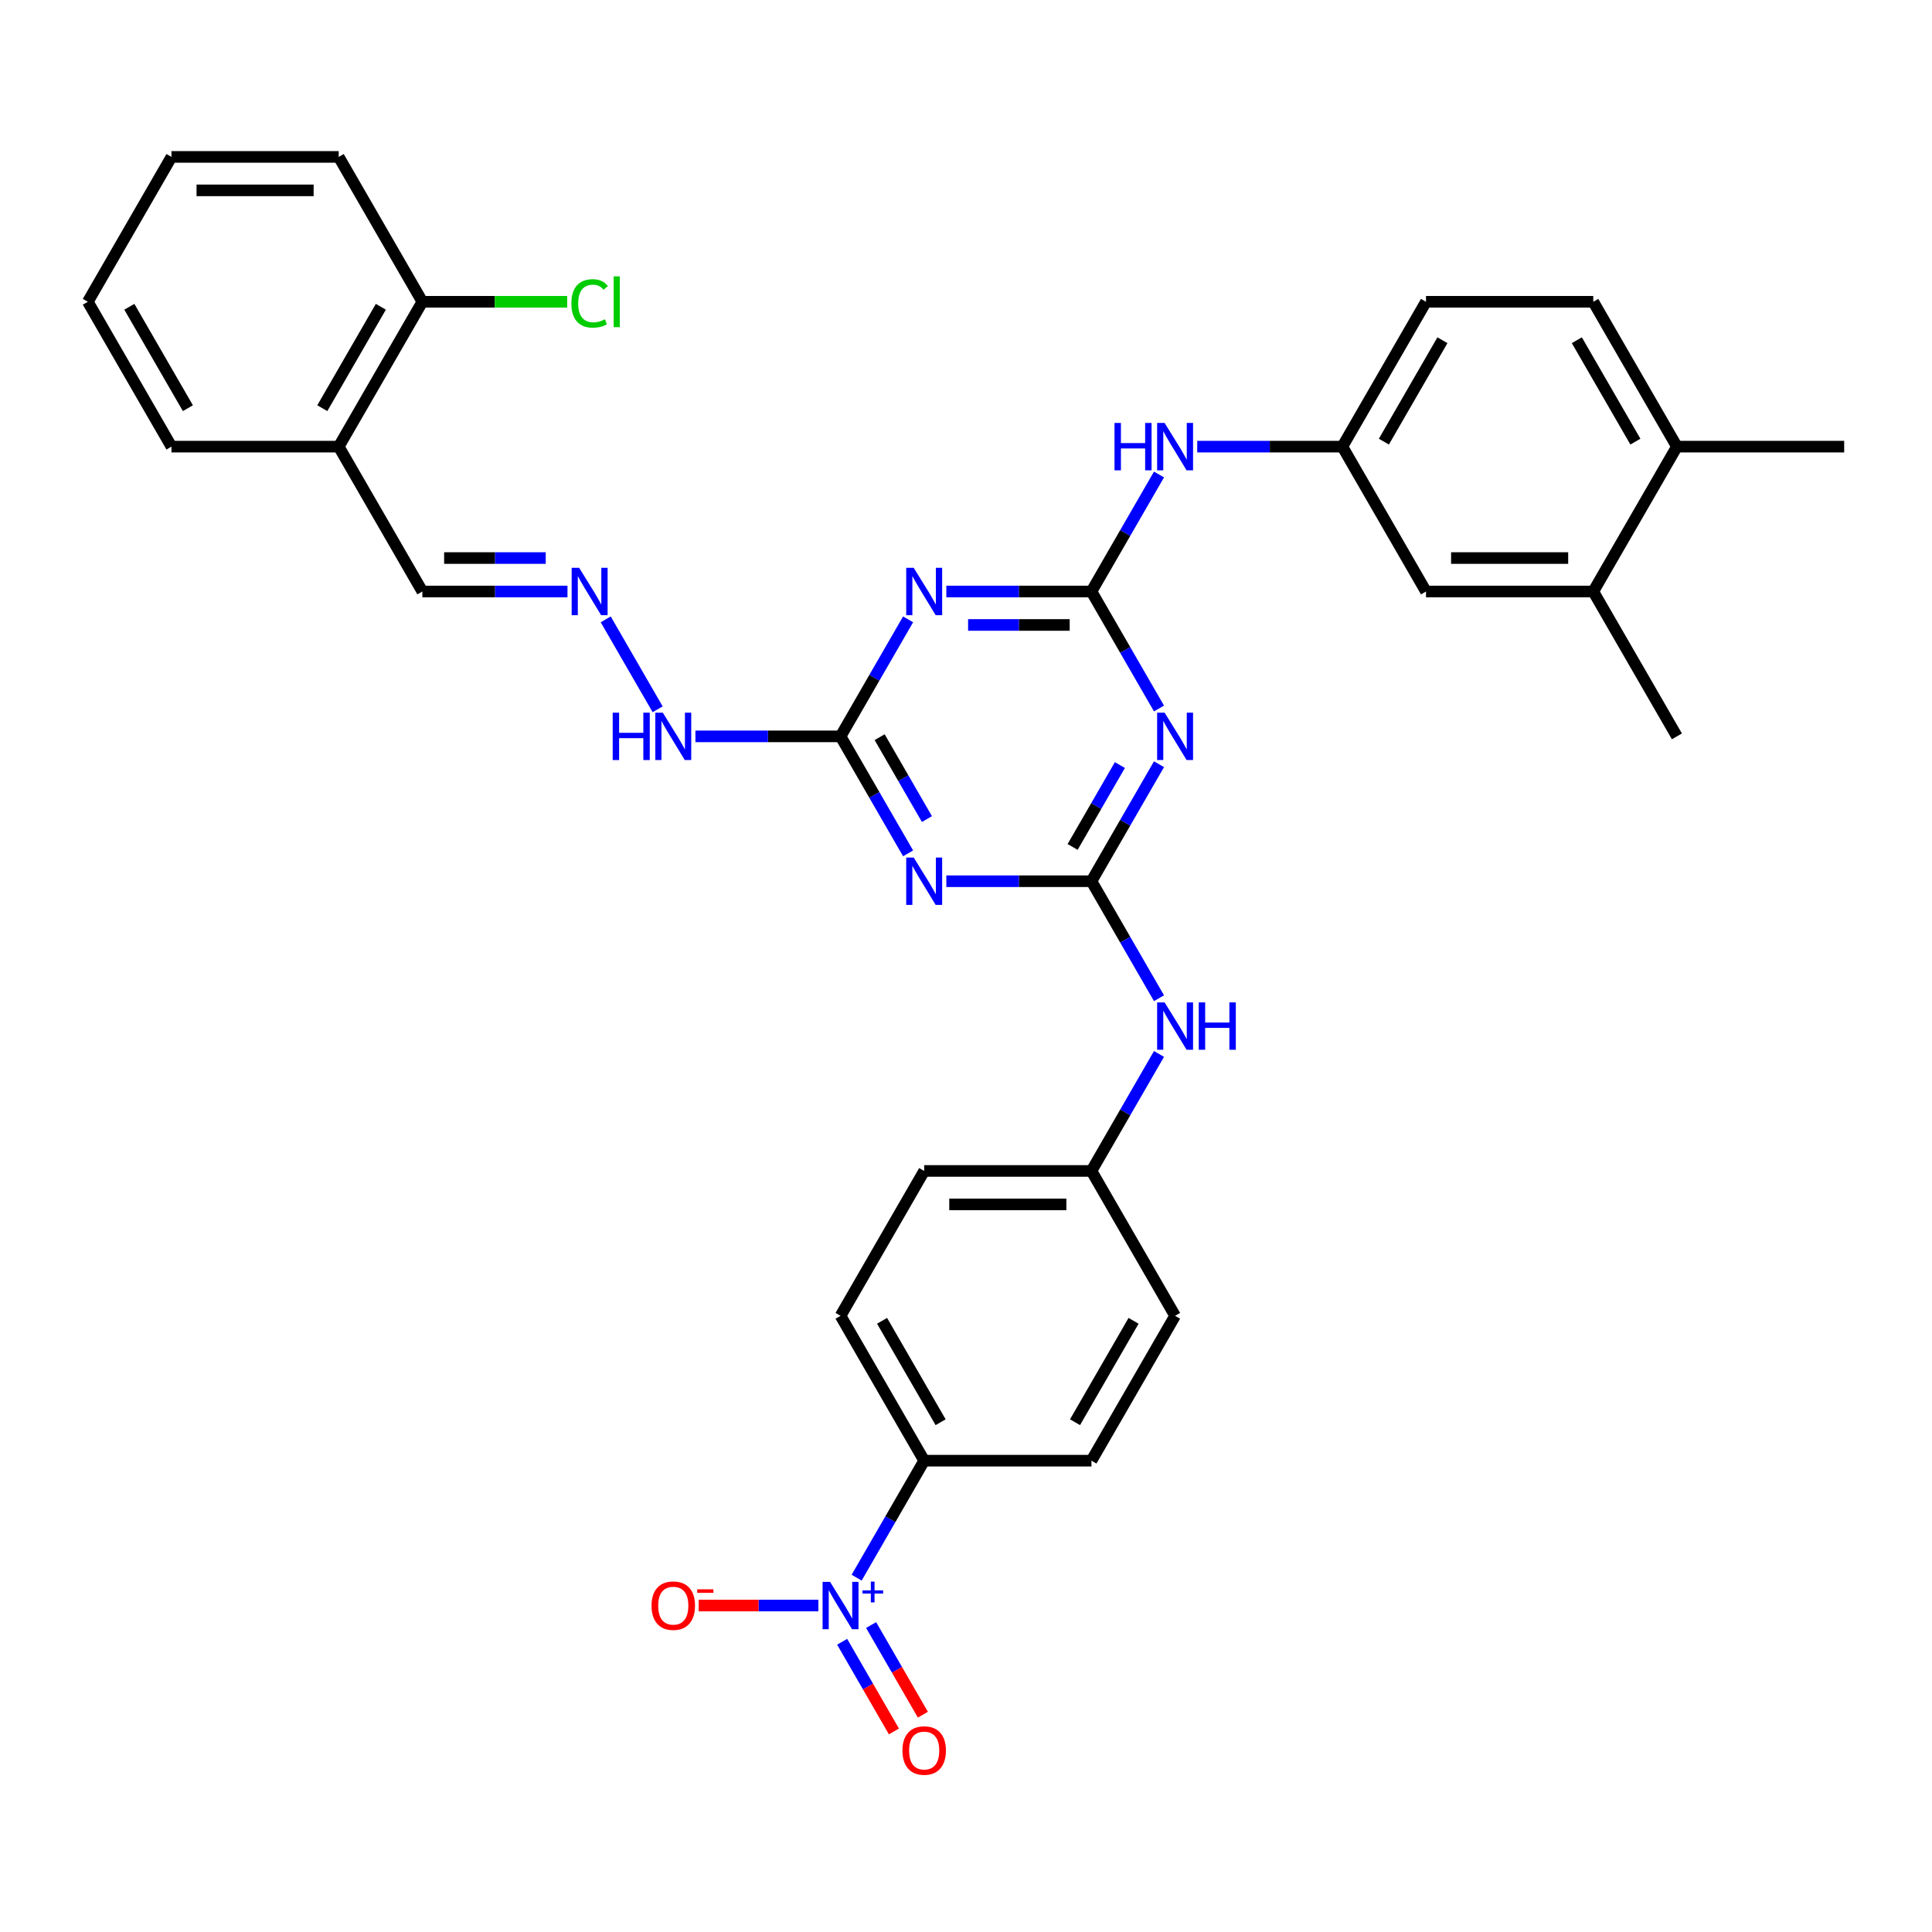 <?xml version='1.0' encoding='iso-8859-1'?>
<svg version='1.1' baseProfile='full'
              xmlns='http://www.w3.org/2000/svg'
                      xmlns:rdkit='http://www.rdkit.org/xml'
                      xmlns:xlink='http://www.w3.org/1999/xlink'
                  xml:space='preserve'
width='1000px' height='1000px' viewBox='0 0 1000 1000'>
<!-- END OF HEADER -->
<rect style='opacity:1.0;fill:#FFFFFF;stroke:none' width='1000' height='1000' x='0' y='0'> </rect>
<path class='bond-1' d='M 564.935,306.159 L 582.416,336.437' style='fill:none;fill-rule:evenodd;stroke:#000000;stroke-width:6px;stroke-linecap:butt;stroke-linejoin:miter;stroke-opacity:1' />
<path class='bond-1' d='M 582.416,336.437 L 599.897,366.715' style='fill:none;fill-rule:evenodd;stroke:#0000FF;stroke-width:6px;stroke-linecap:butt;stroke-linejoin:miter;stroke-opacity:1' />
<path class='bond-3' d='M 564.935,306.159 L 527.377,306.159' style='fill:none;fill-rule:evenodd;stroke:#000000;stroke-width:6px;stroke-linecap:butt;stroke-linejoin:miter;stroke-opacity:1' />
<path class='bond-3' d='M 527.377,306.159 L 489.818,306.159' style='fill:none;fill-rule:evenodd;stroke:#0000FF;stroke-width:6px;stroke-linecap:butt;stroke-linejoin:miter;stroke-opacity:1' />
<path class='bond-3' d='M 553.668,323.475 L 527.377,323.475' style='fill:none;fill-rule:evenodd;stroke:#000000;stroke-width:6px;stroke-linecap:butt;stroke-linejoin:miter;stroke-opacity:1' />
<path class='bond-3' d='M 527.377,323.475 L 501.086,323.475' style='fill:none;fill-rule:evenodd;stroke:#0000FF;stroke-width:6px;stroke-linecap:butt;stroke-linejoin:miter;stroke-opacity:1' />
<path class='bond-6' d='M 564.935,306.159 L 582.416,275.881' style='fill:none;fill-rule:evenodd;stroke:#000000;stroke-width:6px;stroke-linecap:butt;stroke-linejoin:miter;stroke-opacity:1' />
<path class='bond-6' d='M 582.416,275.881 L 599.897,245.603' style='fill:none;fill-rule:evenodd;stroke:#0000FF;stroke-width:6px;stroke-linecap:butt;stroke-linejoin:miter;stroke-opacity:1' />
<path class='bond-0' d='M 564.935,456.12 L 582.416,425.842' style='fill:none;fill-rule:evenodd;stroke:#000000;stroke-width:6px;stroke-linecap:butt;stroke-linejoin:miter;stroke-opacity:1' />
<path class='bond-0' d='M 582.416,425.842 L 599.897,395.564' style='fill:none;fill-rule:evenodd;stroke:#0000FF;stroke-width:6px;stroke-linecap:butt;stroke-linejoin:miter;stroke-opacity:1' />
<path class='bond-0' d='M 555.183,438.379 L 567.42,417.184' style='fill:none;fill-rule:evenodd;stroke:#000000;stroke-width:6px;stroke-linecap:butt;stroke-linejoin:miter;stroke-opacity:1' />
<path class='bond-0' d='M 567.42,417.184 L 579.657,395.989' style='fill:none;fill-rule:evenodd;stroke:#0000FF;stroke-width:6px;stroke-linecap:butt;stroke-linejoin:miter;stroke-opacity:1' />
<path class='bond-8' d='M 564.935,456.12 L 582.416,486.398' style='fill:none;fill-rule:evenodd;stroke:#000000;stroke-width:6px;stroke-linecap:butt;stroke-linejoin:miter;stroke-opacity:1' />
<path class='bond-8' d='M 582.416,486.398 L 599.897,516.676' style='fill:none;fill-rule:evenodd;stroke:#0000FF;stroke-width:6px;stroke-linecap:butt;stroke-linejoin:miter;stroke-opacity:1' />
<path class='bond-34' d='M 564.935,456.12 L 527.377,456.12' style='fill:none;fill-rule:evenodd;stroke:#000000;stroke-width:6px;stroke-linecap:butt;stroke-linejoin:miter;stroke-opacity:1' />
<path class='bond-34' d='M 527.377,456.12 L 489.818,456.12' style='fill:none;fill-rule:evenodd;stroke:#0000FF;stroke-width:6px;stroke-linecap:butt;stroke-linejoin:miter;stroke-opacity:1' />
<path class='bond-2' d='M 470.027,441.696 L 452.546,411.418' style='fill:none;fill-rule:evenodd;stroke:#0000FF;stroke-width:6px;stroke-linecap:butt;stroke-linejoin:miter;stroke-opacity:1' />
<path class='bond-2' d='M 452.546,411.418 L 435.065,381.14' style='fill:none;fill-rule:evenodd;stroke:#000000;stroke-width:6px;stroke-linecap:butt;stroke-linejoin:miter;stroke-opacity:1' />
<path class='bond-2' d='M 479.779,423.954 L 467.542,402.76' style='fill:none;fill-rule:evenodd;stroke:#0000FF;stroke-width:6px;stroke-linecap:butt;stroke-linejoin:miter;stroke-opacity:1' />
<path class='bond-2' d='M 467.542,402.76 L 455.305,381.565' style='fill:none;fill-rule:evenodd;stroke:#000000;stroke-width:6px;stroke-linecap:butt;stroke-linejoin:miter;stroke-opacity:1' />
<path class='bond-5' d='M 470.027,320.583 L 452.546,350.861' style='fill:none;fill-rule:evenodd;stroke:#0000FF;stroke-width:6px;stroke-linecap:butt;stroke-linejoin:miter;stroke-opacity:1' />
<path class='bond-5' d='M 452.546,350.861 L 435.065,381.14' style='fill:none;fill-rule:evenodd;stroke:#000000;stroke-width:6px;stroke-linecap:butt;stroke-linejoin:miter;stroke-opacity:1' />
<path class='bond-4' d='M 443.393,816.599 L 460.874,786.32' style='fill:none;fill-rule:evenodd;stroke:#0000FF;stroke-width:6px;stroke-linecap:butt;stroke-linejoin:miter;stroke-opacity:1' />
<path class='bond-4' d='M 460.874,786.32 L 478.355,756.042' style='fill:none;fill-rule:evenodd;stroke:#000000;stroke-width:6px;stroke-linecap:butt;stroke-linejoin:miter;stroke-opacity:1' />
<path class='bond-10' d='M 423.602,831.023 L 392.61,831.023' style='fill:none;fill-rule:evenodd;stroke:#0000FF;stroke-width:6px;stroke-linecap:butt;stroke-linejoin:miter;stroke-opacity:1' />
<path class='bond-10' d='M 392.61,831.023 L 361.618,831.023' style='fill:none;fill-rule:evenodd;stroke:#FF0000;stroke-width:6px;stroke-linecap:butt;stroke-linejoin:miter;stroke-opacity:1' />
<path class='bond-12' d='M 435.895,849.776 L 449.292,872.981' style='fill:none;fill-rule:evenodd;stroke:#0000FF;stroke-width:6px;stroke-linecap:butt;stroke-linejoin:miter;stroke-opacity:1' />
<path class='bond-12' d='M 449.292,872.981 L 462.69,896.186' style='fill:none;fill-rule:evenodd;stroke:#FF0000;stroke-width:6px;stroke-linecap:butt;stroke-linejoin:miter;stroke-opacity:1' />
<path class='bond-12' d='M 450.891,841.118 L 464.288,864.323' style='fill:none;fill-rule:evenodd;stroke:#0000FF;stroke-width:6px;stroke-linecap:butt;stroke-linejoin:miter;stroke-opacity:1' />
<path class='bond-12' d='M 464.288,864.323 L 477.686,887.528' style='fill:none;fill-rule:evenodd;stroke:#FF0000;stroke-width:6px;stroke-linecap:butt;stroke-linejoin:miter;stroke-opacity:1' />
<path class='bond-14' d='M 435.065,381.14 L 397.506,381.14' style='fill:none;fill-rule:evenodd;stroke:#000000;stroke-width:6px;stroke-linecap:butt;stroke-linejoin:miter;stroke-opacity:1' />
<path class='bond-14' d='M 397.506,381.14 L 359.948,381.14' style='fill:none;fill-rule:evenodd;stroke:#0000FF;stroke-width:6px;stroke-linecap:butt;stroke-linejoin:miter;stroke-opacity:1' />
<path class='bond-15' d='M 619.688,231.178 L 657.247,231.178' style='fill:none;fill-rule:evenodd;stroke:#0000FF;stroke-width:6px;stroke-linecap:butt;stroke-linejoin:miter;stroke-opacity:1' />
<path class='bond-15' d='M 657.247,231.178 L 694.805,231.178' style='fill:none;fill-rule:evenodd;stroke:#000000;stroke-width:6px;stroke-linecap:butt;stroke-linejoin:miter;stroke-opacity:1' />
<path class='bond-7' d='M 478.355,756.042 L 435.065,681.062' style='fill:none;fill-rule:evenodd;stroke:#000000;stroke-width:6px;stroke-linecap:butt;stroke-linejoin:miter;stroke-opacity:1' />
<path class='bond-7' d='M 486.858,736.137 L 456.555,683.651' style='fill:none;fill-rule:evenodd;stroke:#000000;stroke-width:6px;stroke-linecap:butt;stroke-linejoin:miter;stroke-opacity:1' />
<path class='bond-36' d='M 478.355,756.042 L 564.935,756.042' style='fill:none;fill-rule:evenodd;stroke:#000000;stroke-width:6px;stroke-linecap:butt;stroke-linejoin:miter;stroke-opacity:1' />
<path class='bond-23' d='M 599.897,545.525 L 582.416,575.803' style='fill:none;fill-rule:evenodd;stroke:#0000FF;stroke-width:6px;stroke-linecap:butt;stroke-linejoin:miter;stroke-opacity:1' />
<path class='bond-23' d='M 582.416,575.803 L 564.935,606.081' style='fill:none;fill-rule:evenodd;stroke:#000000;stroke-width:6px;stroke-linecap:butt;stroke-linejoin:miter;stroke-opacity:1' />
<path class='bond-9' d='M 313.523,320.583 L 340.397,367.132' style='fill:none;fill-rule:evenodd;stroke:#0000FF;stroke-width:6px;stroke-linecap:butt;stroke-linejoin:miter;stroke-opacity:1' />
<path class='bond-19' d='M 293.732,306.159 L 256.173,306.159' style='fill:none;fill-rule:evenodd;stroke:#0000FF;stroke-width:6px;stroke-linecap:butt;stroke-linejoin:miter;stroke-opacity:1' />
<path class='bond-19' d='M 256.173,306.159 L 218.615,306.159' style='fill:none;fill-rule:evenodd;stroke:#000000;stroke-width:6px;stroke-linecap:butt;stroke-linejoin:miter;stroke-opacity:1' />
<path class='bond-19' d='M 282.464,288.843 L 256.173,288.843' style='fill:none;fill-rule:evenodd;stroke:#0000FF;stroke-width:6px;stroke-linecap:butt;stroke-linejoin:miter;stroke-opacity:1' />
<path class='bond-19' d='M 256.173,288.843 L 229.882,288.843' style='fill:none;fill-rule:evenodd;stroke:#000000;stroke-width:6px;stroke-linecap:butt;stroke-linejoin:miter;stroke-opacity:1' />
<path class='bond-11' d='M 824.675,306.159 L 738.095,306.159' style='fill:none;fill-rule:evenodd;stroke:#000000;stroke-width:6px;stroke-linecap:butt;stroke-linejoin:miter;stroke-opacity:1' />
<path class='bond-11' d='M 811.688,288.843 L 751.082,288.843' style='fill:none;fill-rule:evenodd;stroke:#000000;stroke-width:6px;stroke-linecap:butt;stroke-linejoin:miter;stroke-opacity:1' />
<path class='bond-29' d='M 824.675,306.159 L 867.965,381.14' style='fill:none;fill-rule:evenodd;stroke:#000000;stroke-width:6px;stroke-linecap:butt;stroke-linejoin:miter;stroke-opacity:1' />
<path class='bond-35' d='M 824.675,306.159 L 867.965,231.178' style='fill:none;fill-rule:evenodd;stroke:#000000;stroke-width:6px;stroke-linecap:butt;stroke-linejoin:miter;stroke-opacity:1' />
<path class='bond-13' d='M 175.325,231.178 L 218.615,306.159' style='fill:none;fill-rule:evenodd;stroke:#000000;stroke-width:6px;stroke-linecap:butt;stroke-linejoin:miter;stroke-opacity:1' />
<path class='bond-18' d='M 175.325,231.178 L 218.615,156.198' style='fill:none;fill-rule:evenodd;stroke:#000000;stroke-width:6px;stroke-linecap:butt;stroke-linejoin:miter;stroke-opacity:1' />
<path class='bond-18' d='M 166.822,211.273 L 197.125,158.787' style='fill:none;fill-rule:evenodd;stroke:#000000;stroke-width:6px;stroke-linecap:butt;stroke-linejoin:miter;stroke-opacity:1' />
<path class='bond-28' d='M 175.325,231.178 L 88.745,231.178' style='fill:none;fill-rule:evenodd;stroke:#000000;stroke-width:6px;stroke-linecap:butt;stroke-linejoin:miter;stroke-opacity:1' />
<path class='bond-16' d='M 694.805,231.178 L 738.095,306.159' style='fill:none;fill-rule:evenodd;stroke:#000000;stroke-width:6px;stroke-linecap:butt;stroke-linejoin:miter;stroke-opacity:1' />
<path class='bond-24' d='M 694.805,231.178 L 738.095,156.198' style='fill:none;fill-rule:evenodd;stroke:#000000;stroke-width:6px;stroke-linecap:butt;stroke-linejoin:miter;stroke-opacity:1' />
<path class='bond-24' d='M 716.295,228.589 L 746.598,176.103' style='fill:none;fill-rule:evenodd;stroke:#000000;stroke-width:6px;stroke-linecap:butt;stroke-linejoin:miter;stroke-opacity:1' />
<path class='bond-17' d='M 867.965,231.178 L 824.675,156.198' style='fill:none;fill-rule:evenodd;stroke:#000000;stroke-width:6px;stroke-linecap:butt;stroke-linejoin:miter;stroke-opacity:1' />
<path class='bond-17' d='M 846.476,228.589 L 816.173,176.103' style='fill:none;fill-rule:evenodd;stroke:#000000;stroke-width:6px;stroke-linecap:butt;stroke-linejoin:miter;stroke-opacity:1' />
<path class='bond-30' d='M 867.965,231.178 L 954.545,231.178' style='fill:none;fill-rule:evenodd;stroke:#000000;stroke-width:6px;stroke-linecap:butt;stroke-linejoin:miter;stroke-opacity:1' />
<path class='bond-25' d='M 218.615,156.198 L 256.095,156.198' style='fill:none;fill-rule:evenodd;stroke:#000000;stroke-width:6px;stroke-linecap:butt;stroke-linejoin:miter;stroke-opacity:1' />
<path class='bond-25' d='M 256.095,156.198 L 293.576,156.198' style='fill:none;fill-rule:evenodd;stroke:#00CC00;stroke-width:6px;stroke-linecap:butt;stroke-linejoin:miter;stroke-opacity:1' />
<path class='bond-31' d='M 218.615,156.198 L 175.325,81.217' style='fill:none;fill-rule:evenodd;stroke:#000000;stroke-width:6px;stroke-linecap:butt;stroke-linejoin:miter;stroke-opacity:1' />
<path class='bond-20' d='M 564.935,756.042 L 608.225,681.062' style='fill:none;fill-rule:evenodd;stroke:#000000;stroke-width:6px;stroke-linecap:butt;stroke-linejoin:miter;stroke-opacity:1' />
<path class='bond-20' d='M 556.432,736.137 L 586.735,683.651' style='fill:none;fill-rule:evenodd;stroke:#000000;stroke-width:6px;stroke-linecap:butt;stroke-linejoin:miter;stroke-opacity:1' />
<path class='bond-21' d='M 435.065,681.062 L 478.355,606.081' style='fill:none;fill-rule:evenodd;stroke:#000000;stroke-width:6px;stroke-linecap:butt;stroke-linejoin:miter;stroke-opacity:1' />
<path class='bond-22' d='M 824.675,156.198 L 738.095,156.198' style='fill:none;fill-rule:evenodd;stroke:#000000;stroke-width:6px;stroke-linecap:butt;stroke-linejoin:miter;stroke-opacity:1' />
<path class='bond-26' d='M 564.935,606.081 L 608.225,681.062' style='fill:none;fill-rule:evenodd;stroke:#000000;stroke-width:6px;stroke-linecap:butt;stroke-linejoin:miter;stroke-opacity:1' />
<path class='bond-27' d='M 564.935,606.081 L 478.355,606.081' style='fill:none;fill-rule:evenodd;stroke:#000000;stroke-width:6px;stroke-linecap:butt;stroke-linejoin:miter;stroke-opacity:1' />
<path class='bond-27' d='M 551.948,623.397 L 491.342,623.397' style='fill:none;fill-rule:evenodd;stroke:#000000;stroke-width:6px;stroke-linecap:butt;stroke-linejoin:miter;stroke-opacity:1' />
<path class='bond-32' d='M 88.745,231.178 L 45.455,156.198' style='fill:none;fill-rule:evenodd;stroke:#000000;stroke-width:6px;stroke-linecap:butt;stroke-linejoin:miter;stroke-opacity:1' />
<path class='bond-32' d='M 97.247,211.273 L 66.944,158.787' style='fill:none;fill-rule:evenodd;stroke:#000000;stroke-width:6px;stroke-linecap:butt;stroke-linejoin:miter;stroke-opacity:1' />
<path class='bond-37' d='M 175.325,81.217 L 88.745,81.217' style='fill:none;fill-rule:evenodd;stroke:#000000;stroke-width:6px;stroke-linecap:butt;stroke-linejoin:miter;stroke-opacity:1' />
<path class='bond-37' d='M 162.338,98.533 L 101.732,98.533' style='fill:none;fill-rule:evenodd;stroke:#000000;stroke-width:6px;stroke-linecap:butt;stroke-linejoin:miter;stroke-opacity:1' />
<path class='bond-33' d='M 45.455,156.198 L 88.745,81.217' style='fill:none;fill-rule:evenodd;stroke:#000000;stroke-width:6px;stroke-linecap:butt;stroke-linejoin:miter;stroke-opacity:1' />
<path  class='atom-2' d='M 602.805 368.88
L 610.84 381.867
Q 611.636 383.148, 612.918 385.469
Q 614.199 387.789, 614.268 387.927
L 614.268 368.88
L 617.524 368.88
L 617.524 393.399
L 614.165 393.399
L 605.541 379.2
Q 604.537 377.538, 603.463 375.633
Q 602.424 373.728, 602.113 373.14
L 602.113 393.399
L 598.926 393.399
L 598.926 368.88
L 602.805 368.88
' fill='#0000FF'/>
<path  class='atom-3' d='M 472.935 443.86
L 480.97 456.847
Q 481.766 458.129, 483.048 460.449
Q 484.329 462.769, 484.398 462.908
L 484.398 443.86
L 487.654 443.86
L 487.654 468.38
L 484.294 468.38
L 475.671 454.181
Q 474.667 452.518, 473.593 450.614
Q 472.554 448.709, 472.242 448.12
L 472.242 468.38
L 469.056 468.38
L 469.056 443.86
L 472.935 443.86
' fill='#0000FF'/>
<path  class='atom-4' d='M 472.935 293.899
L 480.97 306.886
Q 481.766 308.168, 483.048 310.488
Q 484.329 312.808, 484.398 312.947
L 484.398 293.899
L 487.654 293.899
L 487.654 318.419
L 484.294 318.419
L 475.671 304.22
Q 474.667 302.557, 473.593 300.653
Q 472.554 298.748, 472.242 298.159
L 472.242 318.419
L 469.056 318.419
L 469.056 293.899
L 472.935 293.899
' fill='#0000FF'/>
<path  class='atom-5' d='M 429.645 818.763
L 437.68 831.75
Q 438.476 833.032, 439.758 835.352
Q 441.039 837.672, 441.108 837.811
L 441.108 818.763
L 444.364 818.763
L 444.364 843.283
L 441.004 843.283
L 432.381 829.083
Q 431.377 827.421, 430.303 825.516
Q 429.264 823.612, 428.952 823.023
L 428.952 843.283
L 425.766 843.283
L 425.766 818.763
L 429.645 818.763
' fill='#0000FF'/>
<path  class='atom-5' d='M 446.421 823.183
L 450.741 823.183
L 450.741 818.634
L 452.661 818.634
L 452.661 823.183
L 457.095 823.183
L 457.095 824.829
L 452.661 824.829
L 452.661 829.4
L 450.741 829.4
L 450.741 824.829
L 446.421 824.829
L 446.421 823.183
' fill='#0000FF'/>
<path  class='atom-7' d='M 576.866 218.919
L 580.19 218.919
L 580.19 229.343
L 592.727 229.343
L 592.727 218.919
L 596.052 218.919
L 596.052 243.438
L 592.727 243.438
L 592.727 232.114
L 580.19 232.114
L 580.19 243.438
L 576.866 243.438
L 576.866 218.919
' fill='#0000FF'/>
<path  class='atom-7' d='M 602.805 218.919
L 610.84 231.906
Q 611.636 233.187, 612.918 235.507
Q 614.199 237.828, 614.268 237.966
L 614.268 218.919
L 617.524 218.919
L 617.524 243.438
L 614.165 243.438
L 605.541 229.239
Q 604.537 227.577, 603.463 225.672
Q 602.424 223.767, 602.113 223.178
L 602.113 243.438
L 598.926 243.438
L 598.926 218.919
L 602.805 218.919
' fill='#0000FF'/>
<path  class='atom-9' d='M 602.805 518.841
L 610.84 531.828
Q 611.636 533.109, 612.918 535.43
Q 614.199 537.75, 614.268 537.889
L 614.268 518.841
L 617.524 518.841
L 617.524 543.36
L 614.165 543.36
L 605.541 529.161
Q 604.537 527.499, 603.463 525.594
Q 602.424 523.689, 602.113 523.101
L 602.113 543.36
L 598.926 543.36
L 598.926 518.841
L 602.805 518.841
' fill='#0000FF'/>
<path  class='atom-9' d='M 620.468 518.841
L 623.792 518.841
L 623.792 529.265
L 636.329 529.265
L 636.329 518.841
L 639.654 518.841
L 639.654 543.36
L 636.329 543.36
L 636.329 532.036
L 623.792 532.036
L 623.792 543.36
L 620.468 543.36
L 620.468 518.841
' fill='#0000FF'/>
<path  class='atom-10' d='M 299.775 293.899
L 307.81 306.886
Q 308.606 308.168, 309.887 310.488
Q 311.169 312.808, 311.238 312.947
L 311.238 293.899
L 314.494 293.899
L 314.494 318.419
L 311.134 318.419
L 302.511 304.22
Q 301.506 302.557, 300.433 300.653
Q 299.394 298.748, 299.082 298.159
L 299.082 318.419
L 295.896 318.419
L 295.896 293.899
L 299.775 293.899
' fill='#0000FF'/>
<path  class='atom-11' d='M 337.229 831.092
Q 337.229 825.205, 340.139 821.915
Q 343.048 818.625, 348.485 818.625
Q 353.922 818.625, 356.831 821.915
Q 359.74 825.205, 359.74 831.092
Q 359.74 837.049, 356.797 840.443
Q 353.853 843.802, 348.485 843.802
Q 343.082 843.802, 340.139 840.443
Q 337.229 837.083, 337.229 831.092
M 348.485 841.032
Q 352.225 841.032, 354.234 838.538
Q 356.277 836.01, 356.277 831.092
Q 356.277 826.278, 354.234 823.854
Q 352.225 821.395, 348.485 821.395
Q 344.745 821.395, 342.701 823.819
Q 340.693 826.244, 340.693 831.092
Q 340.693 836.045, 342.701 838.538
Q 344.745 841.032, 348.485 841.032
' fill='#FF0000'/>
<path  class='atom-11' d='M 360.883 822.627
L 369.272 822.627
L 369.272 824.455
L 360.883 824.455
L 360.883 822.627
' fill='#FF0000'/>
<path  class='atom-13' d='M 467.1 906.073
Q 467.1 900.185, 470.009 896.895
Q 472.918 893.605, 478.355 893.605
Q 483.792 893.605, 486.701 896.895
Q 489.61 900.185, 489.61 906.073
Q 489.61 912.029, 486.667 915.423
Q 483.723 918.783, 478.355 918.783
Q 472.952 918.783, 470.009 915.423
Q 467.1 912.064, 467.1 906.073
M 478.355 916.012
Q 482.095 916.012, 484.104 913.519
Q 486.147 910.99, 486.147 906.073
Q 486.147 901.259, 484.104 898.835
Q 482.095 896.376, 478.355 896.376
Q 474.615 896.376, 472.571 898.8
Q 470.563 901.224, 470.563 906.073
Q 470.563 911.025, 472.571 913.519
Q 474.615 916.012, 478.355 916.012
' fill='#FF0000'/>
<path  class='atom-15' d='M 317.126 368.88
L 320.45 368.88
L 320.45 379.304
L 332.987 379.304
L 332.987 368.88
L 336.312 368.88
L 336.312 393.399
L 332.987 393.399
L 332.987 382.075
L 320.45 382.075
L 320.45 393.399
L 317.126 393.399
L 317.126 368.88
' fill='#0000FF'/>
<path  class='atom-15' d='M 343.065 368.88
L 351.1 381.867
Q 351.896 383.148, 353.177 385.469
Q 354.459 387.789, 354.528 387.927
L 354.528 368.88
L 357.784 368.88
L 357.784 393.399
L 354.424 393.399
L 345.801 379.2
Q 344.797 377.538, 343.723 375.633
Q 342.684 373.728, 342.372 373.14
L 342.372 393.399
L 339.186 393.399
L 339.186 368.88
L 343.065 368.88
' fill='#0000FF'/>
<path  class='atom-26' d='M 295.74 157.046
Q 295.74 150.951, 298.58 147.765
Q 301.455 144.544, 306.892 144.544
Q 311.948 144.544, 314.649 148.111
L 312.364 149.981
Q 310.39 147.384, 306.892 147.384
Q 303.186 147.384, 301.212 149.878
Q 299.273 152.336, 299.273 157.046
Q 299.273 161.895, 301.281 164.388
Q 303.325 166.882, 307.273 166.882
Q 309.974 166.882, 313.126 165.254
L 314.095 167.852
Q 312.814 168.683, 310.874 169.168
Q 308.935 169.652, 306.788 169.652
Q 301.455 169.652, 298.58 166.397
Q 295.74 163.142, 295.74 157.046
' fill='#00CC00'/>
<path  class='atom-26' d='M 317.628 143.055
L 320.814 143.055
L 320.814 169.341
L 317.628 169.341
L 317.628 143.055
' fill='#00CC00'/>
</svg>
